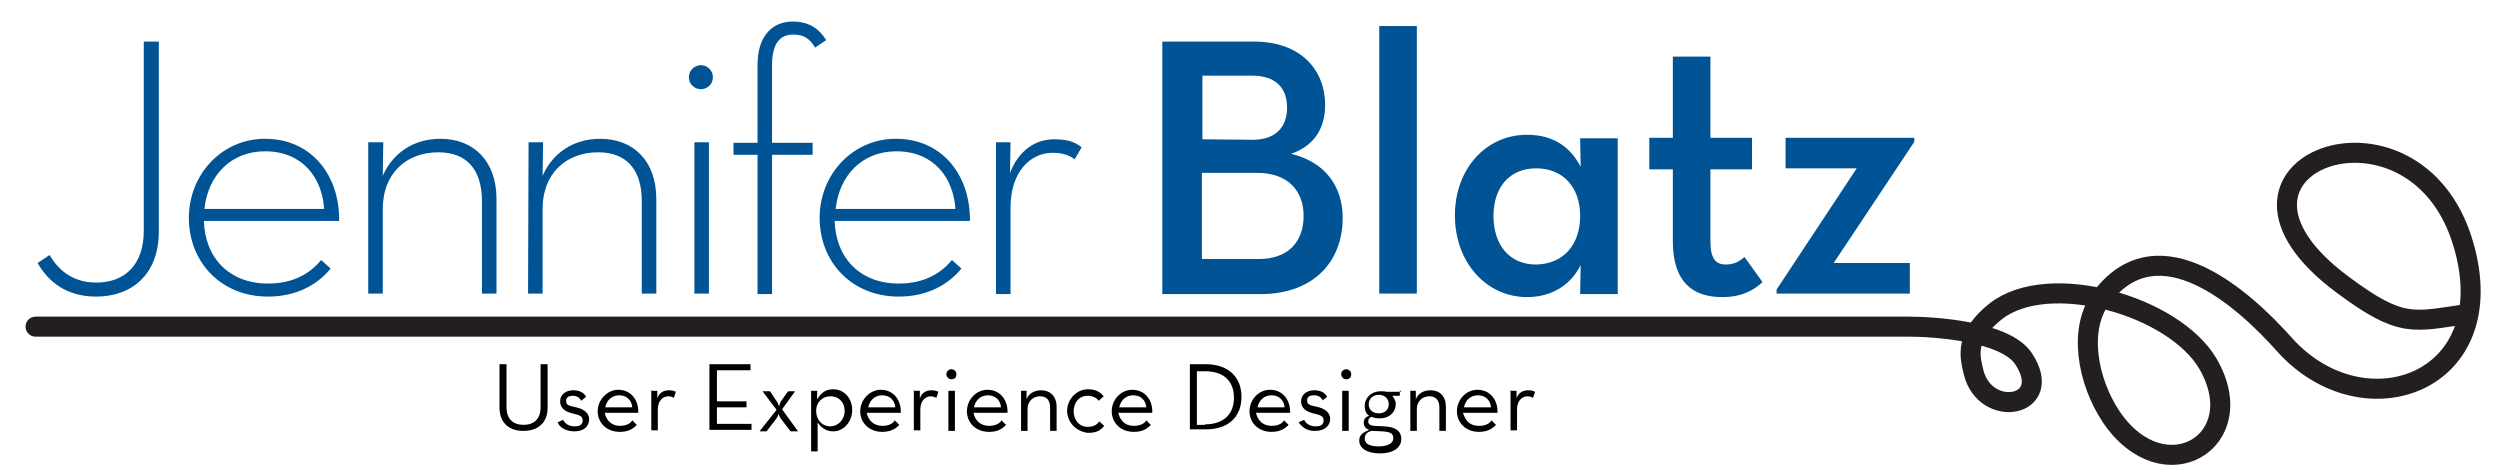<?xml version="1.0" encoding="utf-8"?>
<!-- Generator: Adobe Illustrator 19.1.0, SVG Export Plug-In . SVG Version: 6.00 Build 0)  -->
<svg version="1.1" id="Layer_1" xmlns="http://www.w3.org/2000/svg" xmlns:xlink="http://www.w3.org/1999/xlink" x="0px" y="0px"
	 viewBox="-56 349 499 95" style="enable-background:new -56 349 499 95;" xml:space="preserve">
<style type="text/css">
	.st0{display:none;}
	.st1{display:inline;fill:none;stroke:#0067AB;stroke-width:4;stroke-linecap:round;stroke-linejoin:round;}
	.st2{display:inline;}
	.st3{fill:#231F20;}
	.st4{fill:none;stroke:#231F20;stroke-width:4;stroke-linecap:round;stroke-linejoin:round;}
	.st5{fill:#005495;}
</style>
<g id="sq_black_text" class="st0">
	<path class="st1" d="M325.3,1108.6c-10.6,1.5-12.9,2.9-24.6-5.8c-32.3-23.8,14.4-41.2,24-8.1c8.1,27.7-19.9,37.6-35.7,20
		c-8-9-25-24.4-36.4-9.6c-4.9,6.2-3,16.8,1.8,24c10.5,15.5,28.3,4.9,19.3-10.6c-6.8-11.6-31.7-18.7-42.3-10.5
		c-6.2,4.9-5.3,8.8-4.5,12.1c2.3,9.6,16.4,7.1,10-2.6c-3.7-5.6-18.4-6.4-22.8-6.4c-13.6,0-374,0-374,0"/>
	<g class="st2">
		<path class="st3" d="M-159.5,1098.4l2.4-1.6c2.1,3.6,5.2,5.5,9.3,5.5c5.6,0,9.5-3.4,9.5-10.4v-37.7h3v37.9c0,8.6-5.4,13-12.5,13
			C-153.7,1105.1-157.3,1102.2-159.5,1098.4z"/>
		<path class="st3" d="M-113.5,1102.5c5,0,8.4-2,10.6-4.7l1.9,1.7c-2.7,3.3-6.9,5.6-12.5,5.6c-9.5,0-15.8-7-15.8-15.7
			c0-8.7,6.6-15.8,15.2-15.8c9.2,0,14.9,7.2,14.8,16.4h-27C-126.1,1097.3-121.3,1102.5-113.5,1102.5z M-102.3,1087.6
			c-0.4-6.2-4.3-11.5-11.8-11.5c-6.9,0-11.4,4.9-12.1,11.5H-102.3z"/>
		<path class="st3" d="M-93.4,1074.3h2.9l-0.1,6.7c2-4.6,6.2-7.4,11.5-7.4c6.7,0,11.2,4.5,11.2,12v18.9h-2.9v-18.4
			c0-6.2-2.9-9.8-8.7-9.8c-6.5,0-11.1,4.3-11.1,11.3v16.9h-2.9L-93.4,1074.3L-93.4,1074.3z"/>
		<path class="st3" d="M-61.5,1074.3h2.9l-0.1,6.7c2-4.6,6.2-7.4,11.5-7.4c6.7,0,11.2,4.5,11.2,12v18.9h-2.9v-18.4
			c0-6.2-2.9-9.8-8.7-9.8c-6.5,0-11.1,4.3-11.1,11.3v16.9h-2.9C-61.5,1104.5-61.5,1074.3-61.5,1074.3z"/>
		<path class="st3" d="M-29.5,1061.3c0-1.4,1.2-2.4,2.4-2.4s2.4,1,2.4,2.4c0,1.5-1.2,2.4-2.4,2.4S-29.5,1062.7-29.5,1061.3z
			 M-28.4,1074.3h2.9v30.2h-2.9V1074.3z"/>
		<path class="st3" d="M-15.8,1076.7h-4.8v-2.4h4.8v-15.5c0-6.2,3.3-8.7,7-8.7c3.5,0,5.4,1.6,6.7,3.7l-2.2,1.5c-1-1.6-2-2.6-4.4-2.6
			s-4.2,1.5-4.2,6.1v15.5h8.1v2.4h-8.1v27.8h-2.9C-15.8,1104.5-15.8,1076.7-15.8,1076.7z"/>
		<path class="st3" d="M12.4,1102.5c5,0,8.4-2,10.6-4.7l1.9,1.7c-2.7,3.3-6.9,5.6-12.5,5.6c-9.5,0-15.8-7-15.8-15.7
			c0-8.7,6.6-15.8,15.2-15.8c9.2,0,14.9,7.2,14.8,16.4h-27C-0.2,1097.3,4.6,1102.5,12.4,1102.5z M23.7,1087.6
			c-0.4-6.2-4.3-11.5-11.8-11.5c-6.9,0-11.4,4.9-12.1,11.5H23.7z"/>
		<path class="st3" d="M31.8,1074.3h2.9l-0.1,6.1c1.7-4.4,5-6.7,8.8-6.7c2.4,0,4,0.4,5.5,1.6l-1.4,2.4c-0.9-0.7-2.2-1.3-4.4-1.3
			c-4.3,0-8.4,3.6-8.4,11v17.2h-2.9V1074.3L31.8,1074.3z"/>
		<path class="st3" d="M65,1054.2h18.3c9.4,0,14.2,5.7,14.2,12.7c0,4.8-2.4,8.2-6.8,9.7c6.7,1.6,10.3,6.4,10.3,12.8
			c0,8.7-5.8,15.2-16.4,15.2H65V1054.2L65,1054.2z M83,1073.8c4.7,0,6.9-2.6,6.9-6.4c0-3.8-2.1-6.4-7-6.4H73v12.7L83,1073.8
			L83,1073.8z M84.2,1097.6c6.1,0,9-3.6,9-8.6s-3.1-8.6-9.3-8.6h-11v17.2L84.2,1097.6L84.2,1097.6z"/>
		<path class="st3" d="M108.3,1051.1h7.5v53.4h-7.5V1051.1z"/>
		<path class="st3" d="M123.4,1088.9c0-9.3,6.2-16.1,14.4-16.1c5.3,0,8.7,2.5,10.7,6.4l-0.1-5.7h7.5v31.1h-7.5l0.1-5.8
			c-1.8,3.7-5.5,6.4-10.7,6.4C129.7,1105.2,123.4,1098.3,123.4,1088.9z M148.4,1088.9c0-5.6-3.3-9.5-8.8-9.5c-5.3,0-8.5,3.8-8.5,9.5
			c0,5.8,3.2,9.7,8.5,9.7C145.1,1098.6,148.4,1094.6,148.4,1088.9z"/>
		<path class="st3" d="M166.9,1094v-14.3h-4.7v-6.3h4.7v-16.2h7.5v16.2h8.3v6.3h-8.3v14.4c0,3.6,1.2,4.6,3.1,4.6
			c1.8,0,2.9-0.8,3.7-1.5l3.6,5c-1.6,1.5-4,3-8,3C170.9,1105.2,166.9,1102.3,166.9,1094z"/>
		<path class="st3" d="M187.6,1103.7l16-24.2h-14.2v-6.1H215v0.8l-16,24.2h15.2v6.1h-26.6V1103.7L187.6,1103.7z"/>
	</g>
	<g class="st2">
		<path class="st3" d="M-160.5,1128.5v-8.1h1.3v8c0,2.2,1.2,3.3,3.1,3.3c1.9,0,3.1-1.1,3.1-3.3v-8h1.3v8.1c0,2.9-1.9,4.3-4.4,4.3
			C-158.7,1132.8-160.5,1131.3-160.5,1128.5z"/>
		<path class="st3" d="M-145.3,1126l-3.5-5.6h1.5l2.4,3.8c0.2,0.3,0.4,0.8,0.4,0.8s0.2-0.5,0.4-0.8l2.4-3.8h1.4l-3.5,5.6l4.2,6.7
			h-1.5l-3.1-4.9c-0.2-0.3-0.4-0.9-0.4-0.9s-0.2,0.5-0.4,0.9l-3.1,4.9h-1.4L-145.3,1126z"/>
		<path class="st3" d="M-133.2,1120.4h3c4.1,0,6.6,2.4,6.6,6.1s-2.5,6.1-6.6,6.1h-3V1120.4z M-130.3,1131.5c3.6,0,5.3-2,5.3-5
			s-1.7-5-5.3-5h-1.6v9.9L-130.3,1131.5L-130.3,1131.5z"/>
		<path class="st3" d="M-117.8,1131.7c1.1,0,1.9-0.4,2.4-1l0.8,0.8c-0.7,0.8-1.7,1.3-3.1,1.3c-2.4,0-4-1.7-4-3.9
			c0-2.2,1.7-3.9,3.9-3.9c2.4,0,3.8,1.8,3.7,4.3h-6.3C-120.4,1130.8-119.4,1131.7-117.8,1131.7z M-115.5,1128.4
			c-0.1-1.3-0.9-2.3-2.5-2.3c-1.4,0-2.4,0.9-2.6,2.3H-115.5z"/>
		<path class="st3" d="M-112.9,1131.1l1-0.6c0.4,0.7,1.1,1.3,2.2,1.3c1,0,1.6-0.4,1.6-1.1c0-0.8-0.6-1-1.9-1.4
			c-1.2-0.3-2.2-0.8-2.2-2.2c0-1.3,1.1-2,2.4-2c1.1,0,2,0.5,2.5,1.2l-0.9,0.7c-0.4-0.5-0.9-0.8-1.6-0.8c-0.8,0-1.3,0.4-1.3,1
			c0,0.7,0.5,0.9,1.8,1.3c1.3,0.3,2.5,0.8,2.5,2.3c0,1.3-0.8,2.2-2.7,2.2C-111.3,1132.8-112.4,1132-112.9,1131.1z"/>
		<path class="st3" d="M-105.1,1122.2c0-0.5,0.4-0.9,0.9-0.9s0.9,0.4,0.9,0.9s-0.5,0.8-0.9,0.8S-105.1,1122.7-105.1,1122.2z
			 M-104.9,1125.2h1.3v7.5h-1.3V1125.2z"/>
		<path class="st3" d="M-101.3,1134.6l0.9-0.6c0.6,1,1.5,1.6,2.8,1.6c1.6,0,2.5-0.8,2.5-2.8v-1.7c-0.5,1-1.5,1.7-2.8,1.7
			c-2,0-3.6-1.7-3.6-3.9c0-2.2,1.6-3.9,3.6-3.9c1.4,0,2.4,0.7,2.9,1.8v-1.6h1.3v7.7c0,2.6-1.5,3.8-3.8,3.8
			C-99.4,1136.7-100.6,1135.8-101.3,1134.6z M-95,1128.9c0-1.6-1.1-2.8-2.6-2.8c-1.6,0-2.6,1.2-2.6,2.8s1,2.8,2.6,2.8
			S-95,1130.5-95,1128.9z"/>
		<path class="st3" d="M-91.2,1125.2h1.3v1.5c0.5-1.1,1.5-1.7,2.7-1.7c1.7,0,2.8,1.1,2.8,3.1v4.5h-1.3v-4.4c0-1.3-0.6-2.1-1.9-2.1
			c-1.4,0-2.3,0.9-2.3,2.4v4.1h-1.3V1125.2L-91.2,1125.2z"/>
		<path class="st3" d="M-73.5,1119.7h1.2v15.3h-1.2V1119.7z"/>
		<path class="st3" d="M-57.9,1120.3h0.2l5.2,12.4h-1.4l-0.8-2.1h-6.2l-0.8,2.1H-63L-57.9,1120.3z M-55.1,1129.5l-2.2-5.4
			c-0.2-0.6-0.5-1.5-0.5-1.5s-0.3,0.9-0.5,1.5l-2.2,5.4H-55.1z"/>
		<path class="st3" d="M-50.6,1125.2h1.3v1.5c0.5-1.1,1.3-1.6,2.2-1.6c0.6,0,1,0.1,1.3,0.4l-0.5,1.1c-0.2-0.2-0.6-0.3-1-0.3
			c-1.1,0-1.9,0.8-1.9,2.5v3.9h-1.3C-50.6,1132.7-50.6,1125.2-50.6,1125.2z"/>
		<path class="st3" d="M-43.8,1130.4v-4.1H-45v-1.1h1.2v-3.9h1.2v3.9h2.1v1.1h-2.1v4.2c0,1,0.3,1.3,0.9,1.3c0.5,0,0.8-0.2,1-0.4
			l0.7,0.8c-0.3,0.3-0.9,0.7-1.8,0.7C-42.9,1132.8-43.8,1132.2-43.8,1130.4z"/>
		<path class="st3" d="M-33.8,1120.4h3c4.1,0,6.6,2.4,6.6,6.1s-2.5,6.1-6.6,6.1h-3V1120.4z M-30.9,1131.5c3.6,0,5.3-2,5.3-5
			s-1.7-5-5.3-5h-1.6v9.9L-30.9,1131.5L-30.9,1131.5z"/>
		<path class="st3" d="M-22.2,1122.2c0-0.5,0.4-0.9,0.9-0.9s0.9,0.4,0.9,0.9s-0.4,0.9-0.9,0.9S-22.2,1122.7-22.2,1122.2z
			 M-22,1125.2h1.3v7.5H-22V1125.2z"/>
		<path class="st3" d="M-18.1,1125.2h1.3v1.5c0.5-1.1,1.3-1.6,2.2-1.6c0.6,0,1,0.1,1.3,0.4l-0.5,1.1c-0.2-0.2-0.6-0.3-1-0.3
			c-1.1,0-1.9,0.8-1.9,2.5v3.9H-18L-18.1,1125.2L-18.1,1125.2z"/>
		<path class="st3" d="M-8.2,1131.7c1.1,0,1.9-0.4,2.4-1l0.8,0.8c-0.7,0.8-1.7,1.3-3.1,1.3c-2.4,0-4-1.7-4-3.9
			c0-2.2,1.7-3.9,3.9-3.9c2.4,0,3.8,1.8,3.7,4.3H-11C-10.9,1130.8-9.9,1131.7-8.2,1131.7z M-5.9,1128.4c-0.1-1.3-0.9-2.3-2.5-2.3
			c-1.4,0-2.4,0.9-2.6,2.3H-5.9z"/>
		<path class="st3" d="M-3.1,1128.9c0-2.2,1.7-3.9,3.9-3.9c1.3,0,2.2,0.5,2.9,1.3l-0.9,0.7c-0.4-0.6-1.1-1-2-1
			c-1.6,0-2.6,1.2-2.6,2.8c0,1.6,1,2.8,2.6,2.8c1,0,1.7-0.4,2.1-1l0.9,0.7c-0.7,0.8-1.6,1.3-3,1.3
			C-1.4,1132.8-3.1,1131.1-3.1,1128.9z"/>
		<path class="st3" d="M6.1,1130.4v-4.1H4.9v-1.1h1.2v-3.9h1.2v3.9h2.1v1.1H7.3v4.2c0,1,0.3,1.3,0.9,1.3c0.5,0,0.8-0.2,1-0.4
			l0.7,0.8c-0.3,0.3-0.9,0.7-1.8,0.7C7,1132.8,6.1,1132.2,6.1,1130.4z"/>
		<path class="st3" d="M11.4,1122.2c0-0.5,0.4-0.9,0.9-0.9s0.9,0.4,0.9,0.9s-0.4,0.9-0.9,0.9S11.4,1122.7,11.4,1122.2z M11.6,1125.2
			h1.3v7.5h-1.3V1125.2z"/>
		<path class="st3" d="M15,1128.9c0-2.2,1.7-3.9,4-3.9c2.2,0,3.9,1.7,3.9,3.9s-1.7,3.9-3.9,3.9S15,1131.1,15,1128.9z M21.6,1128.9
			c0-1.6-1.1-2.8-2.6-2.8c-1.6,0-2.7,1.2-2.7,2.8s1.1,2.8,2.7,2.8S21.6,1130.5,21.6,1128.9z"/>
		<path class="st3" d="M25,1125.2h1.3v1.5c0.5-1.1,1.5-1.7,2.7-1.7c1.7,0,2.8,1.1,2.8,3.1v4.5h-1.3v-4.4c0-1.3-0.6-2.1-1.9-2.1
			c-1.4,0-2.3,0.9-2.3,2.4v4.1H25V1125.2L25,1125.2z"/>
		<path class="st3" d="M42.7,1119.7h1.2v15.3h-1.2V1119.7z"/>
		<path class="st3" d="M53.3,1120.4h1.4l3.4,8.3c0.3,0.6,0.5,1.7,0.5,1.7s0.3-1,0.5-1.7l3.3-8.3h1.3l-5.1,12.4h-0.2L53.3,1120.4z"/>
		<path class="st3" d="M65.4,1122.2c0-0.5,0.4-0.9,0.9-0.9s0.9,0.4,0.9,0.9s-0.4,0.9-0.9,0.9C65.8,1123,65.4,1122.7,65.4,1122.2z
			 M65.7,1125.2H67v7.5h-1.3V1125.2z"/>
		<path class="st3" d="M68.8,1131.1l1-0.6c0.4,0.7,1.1,1.3,2.2,1.3c1,0,1.6-0.4,1.6-1.1c0-0.8-0.6-1-1.9-1.4
			c-1.2-0.3-2.3-0.8-2.3-2.2c0-1.3,1.1-2,2.4-2c1.1,0,2,0.5,2.5,1.2l-0.9,0.7c-0.4-0.5-0.9-0.8-1.6-0.8c-0.8,0-1.3,0.4-1.3,1
			c0,0.7,0.4,0.9,1.8,1.3c1.3,0.3,2.5,0.8,2.5,2.3c0,1.3-0.8,2.2-2.7,2.2C70.4,1132.8,69.3,1132,68.8,1131.1z"/>
		<path class="st3" d="M76.7,1129.4v-4.2H78v4.1c0,1.5,0.6,2.4,2,2.4s2.1-0.8,2.1-2.4v-4.1h1.2v4.2c0,2.2-1.3,3.5-3.3,3.5
			C77.9,1132.8,76.7,1131.5,76.7,1129.4z"/>
		<path class="st3" d="M85.3,1128.9c0-2.2,1.5-3.9,3.6-3.9c1.4,0,2.3,0.7,2.8,1.8v-1.6H93v7.5h-1.3v-1.6c-0.5,1-1.5,1.7-2.9,1.7
			C86.9,1132.8,85.3,1131.1,85.3,1128.9z M91.7,1128.9c0-1.6-1-2.8-2.6-2.8s-2.5,1.2-2.5,2.8s1,2.8,2.5,2.8
			C90.7,1131.7,91.7,1130.5,91.7,1128.9z"/>
		<path class="st3" d="M95.6,1119.7h1.3v13h-1.3V1119.7z"/>
		<path class="st3" d="M103.3,1126.5c0-3.7,2.8-6.3,6.3-6.3c2.2,0,3.8,0.8,4.9,2.4l-1,0.7c-0.8-1.2-2.1-1.9-3.9-1.9
			c-2.9,0-4.9,2.2-4.9,5.1c0,2.9,2.1,5.1,4.9,5.1c1.8,0,3.2-0.8,4-2.1l1,0.7c-1.1,1.6-2.8,2.5-5,2.5
			C106.1,1132.8,103.3,1130.2,103.3,1126.5z"/>
		<path class="st3" d="M116.2,1128.9c0-2.2,1.7-3.9,4-3.9c2.2,0,3.9,1.7,3.9,3.9s-1.7,3.9-3.9,3.9
			C117.9,1132.8,116.2,1131.1,116.2,1128.9z M122.8,1128.9c0-1.6-1.1-2.8-2.6-2.8c-1.6,0-2.7,1.2-2.7,2.8s1.1,2.8,2.7,2.8
			C121.7,1131.7,122.8,1130.5,122.8,1128.9z"/>
		<path class="st3" d="M126.2,1125.2h1.3v1.4c0.5-1,1.3-1.6,2.3-1.6c1.2,0,1.9,0.6,2.3,1.6c0.6-1,1.5-1.6,2.6-1.6
			c1.6,0,2.6,1.1,2.6,2.8v4.8H136v-4.6c0-1.2-0.5-1.9-1.6-1.9c-1.2,0-2,0.8-2,2.3v4.2h-1.3v-4.6c0-1.2-0.5-1.9-1.6-1.9
			c-1.2,0-2,0.8-2,2.3v4.2h-1.3L126.2,1125.2L126.2,1125.2z"/>
		<path class="st3" d="M139.7,1125.2h1.3v1.4c0.5-1,1.3-1.6,2.3-1.6c1.2,0,1.9,0.6,2.3,1.6c0.6-1,1.5-1.6,2.6-1.6
			c1.6,0,2.6,1.1,2.6,2.8v4.8h-1.2v-4.6c0-1.2-0.5-1.9-1.6-1.9c-1.2,0-2,0.8-2,2.3v4.2h-1.3v-4.6c0-1.2-0.5-1.9-1.6-1.9
			c-1.2,0-2,0.8-2,2.3v4.2h-1.3L139.7,1125.2L139.7,1125.2z"/>
		<path class="st3" d="M153.1,1129.4v-4.2h1.3v4.1c0,1.5,0.6,2.4,2,2.4s2.1-0.8,2.1-2.4v-4.1h1.2v4.2c0,2.2-1.3,3.5-3.3,3.5
			C154.4,1132.8,153.1,1131.5,153.1,1129.4z"/>
		<path class="st3" d="M162.2,1125.2h1.3v1.5c0.5-1.1,1.5-1.7,2.7-1.7c1.7,0,2.8,1.1,2.8,3.1v4.5h-1.3v-4.4c0-1.3-0.6-2.1-1.9-2.1
			c-1.4,0-2.3,0.9-2.3,2.4v4.1h-1.3V1125.2L162.2,1125.2z"/>
		<path class="st3" d="M171.1,1122.2c0-0.5,0.4-0.9,0.9-0.9s0.9,0.4,0.9,0.9s-0.4,0.9-0.9,0.9C171.6,1123,171.1,1122.7,171.1,1122.2
			z M171.4,1125.2h1.3v7.5h-1.3V1125.2z"/>
		<path class="st3" d="M174.8,1128.9c0-2.2,1.7-3.9,3.9-3.9c1.3,0,2.3,0.5,2.9,1.3l-0.9,0.7c-0.4-0.6-1.1-1-2-1
			c-1.6,0-2.6,1.2-2.6,2.8c0,1.6,1,2.8,2.6,2.8c1,0,1.7-0.4,2.1-1l0.9,0.7c-0.7,0.8-1.6,1.3-3,1.3
			C176.5,1132.8,174.8,1131.1,174.8,1128.9z"/>
		<path class="st3" d="M183.1,1128.9c0-2.2,1.5-3.9,3.6-3.9c1.4,0,2.3,0.7,2.8,1.8v-1.6h1.3v7.5h-1.3v-1.6c-0.5,1-1.5,1.7-2.9,1.7
			C184.7,1132.8,183.1,1131.1,183.1,1128.9z M189.5,1128.9c0-1.6-1-2.8-2.6-2.8s-2.5,1.2-2.5,2.8s1,2.8,2.5,2.8
			S189.5,1130.5,189.5,1128.9z"/>
		<path class="st3" d="M193.8,1130.4v-4.1h-1.2v-1.1h1.2v-3.9h1.2v3.9h2.1v1.1H195v4.2c0,1,0.3,1.3,0.9,1.3c0.5,0,0.8-0.2,1-0.4
			l0.7,0.8c-0.3,0.3-0.9,0.7-1.8,0.7C194.6,1132.8,193.8,1132.2,193.8,1130.4z"/>
		<path class="st3" d="M199,1122.2c0-0.5,0.4-0.9,0.9-0.9s0.9,0.4,0.9,0.9s-0.4,0.9-0.9,0.9C199.5,1123,199,1122.7,199,1122.2z
			 M199.3,1125.2h1.3v7.5h-1.3V1125.2z"/>
		<path class="st3" d="M202.7,1128.9c0-2.2,1.7-3.9,4-3.9c2.2,0,3.9,1.7,3.9,3.9s-1.7,3.9-3.9,3.9
			C204.4,1132.8,202.7,1131.1,202.7,1128.9z M209.3,1128.9c0-1.6-1.1-2.8-2.6-2.8c-1.6,0-2.7,1.2-2.7,2.8s1.1,2.8,2.7,2.8
			C208.2,1131.7,209.3,1130.5,209.3,1128.9z"/>
		<path class="st3" d="M212.7,1125.2h1.3v1.5c0.5-1.1,1.5-1.7,2.7-1.7c1.7,0,2.8,1.1,2.8,3.1v4.5h-1.3v-4.4c0-1.3-0.6-2.1-1.9-2.1
			c-1.4,0-2.3,0.9-2.3,2.4v4.1h-1.3L212.7,1125.2L212.7,1125.2z"/>
	</g>
</g>
<path class="st4" d="M436.3,411.7c-10.6,1.5-12.9,2.9-24.6-5.8c-32.3-23.8,14.4-41.2,24-8.1c8.1,27.7-19.9,37.6-35.7,20
	c-8-9-25-24.4-36.4-9.6c-4.9,6.2-3,16.8,1.8,24c10.5,15.5,28.3,4.9,19.3-10.6c-6.8-11.6-31.7-18.7-42.3-10.5
	c-6.2,4.9-5.3,8.8-4.5,12.1c2.3,9.6,16.4,7.1,10-2.6c-3.7-5.6-18.4-6.4-22.8-6.4c-13.6,0-374,0-374,0"/>
<g>
	<path class="st5" d="M-48.5,401.5l2.4-1.6c2.1,3.6,5.2,5.5,9.3,5.5c5.6,0,9.5-3.4,9.5-10.4v-37.7h3v37.9c0,8.6-5.4,13-12.5,13
		C-42.7,408.2-46.3,405.3-48.5,401.5z"/>
	<path class="st5" d="M-2.5,405.6c5,0,8.4-2,10.6-4.7l1.9,1.7c-2.7,3.3-6.9,5.6-12.5,5.6c-9.5,0-15.8-7-15.8-15.7
		s6.6-15.8,15.2-15.8c9.2,0,14.9,7.2,14.8,16.4h-27C-15.1,400.4-10.3,405.6-2.5,405.6z M8.7,390.7c-0.4-6.2-4.3-11.5-11.8-11.5
		c-6.9,0-11.4,4.9-12.1,11.5H8.7z"/>
	<path class="st5" d="M17.6,377.4h2.9l-0.1,6.7c2-4.6,6.2-7.4,11.5-7.4c6.7,0,11.2,4.5,11.2,12v18.9h-2.9v-18.4
		c0-6.2-2.9-9.8-8.7-9.8c-6.5,0-11.1,4.3-11.1,11.3v16.9h-2.9v-30.2H17.6z"/>
	<path class="st5" d="M49.5,377.4h2.9l-0.1,6.7c2-4.6,6.2-7.4,11.5-7.4c6.7,0,11.2,4.5,11.2,12v18.9h-2.9v-18.4
		c0-6.2-2.9-9.8-8.7-9.8c-6.5,0-11.1,4.3-11.1,11.3v16.9h-2.9L49.5,377.4L49.5,377.4z"/>
	<path class="st5" d="M81.5,364.4c0-1.4,1.2-2.4,2.4-2.4s2.4,1,2.4,2.4c0,1.5-1.2,2.4-2.4,2.4C82.7,366.8,81.5,365.9,81.5,364.4z
		 M82.6,377.4h2.9v30.2h-2.9V377.4z"/>
	<path class="st5" d="M95.2,379.9h-4.8v-2.4h4.8V362c0-6.2,3.3-8.7,7-8.7c3.5,0,5.4,1.6,6.7,3.7l-2.2,1.5c-1-1.6-2-2.6-4.4-2.6
		c-2.4,0-4.2,1.5-4.2,6.1v15.5h8.1v2.4h-8.1v27.8h-2.9V379.9L95.2,379.9z"/>
	<path class="st5" d="M123.4,405.6c5,0,8.4-2,10.6-4.7l1.9,1.7c-2.7,3.3-6.9,5.6-12.5,5.6c-9.5,0-15.8-7-15.8-15.7
		s6.6-15.8,15.2-15.8c9.2,0,14.9,7.2,14.8,16.4h-27C110.8,400.4,115.6,405.6,123.4,405.6z M134.7,390.7c-0.4-6.2-4.3-11.5-11.8-11.5
		c-6.9,0-11.4,4.9-12.1,11.5H134.7z"/>
	<path class="st5" d="M142.8,377.4h2.9l-0.1,6.1c1.7-4.4,5-6.7,8.8-6.7c2.4,0,4,0.4,5.5,1.6l-1.4,2.4c-0.9-0.7-2.2-1.3-4.4-1.3
		c-4.3,0-8.4,3.6-8.4,11v17.2h-2.9L142.8,377.4L142.8,377.4z"/>
	<path class="st5" d="M176,357.3h18.3c9.4,0,14.2,5.7,14.2,12.7c0,4.8-2.4,8.2-6.8,9.7c6.7,1.6,10.3,6.4,10.3,12.8
		c0,8.7-5.8,15.2-16.4,15.2H176V357.3L176,357.3z M194,376.9c4.7,0,6.9-2.6,6.9-6.4s-2.1-6.4-7-6.4H184v12.7L194,376.9L194,376.9z
		 M195.2,400.7c6.1,0,9-3.6,9-8.6s-3.1-8.6-9.3-8.6h-11v17.2H195.2z"/>
	<path class="st5" d="M219.3,354.2h7.5v53.4h-7.5V354.2z"/>
	<path class="st5" d="M234.4,392c0-9.3,6.2-16.1,14.4-16.1c5.3,0,8.7,2.5,10.7,6.4l-0.1-5.7h7.5v31.1h-7.5l0.1-5.8
		c-1.8,3.7-5.5,6.4-10.7,6.4C240.7,408.3,234.4,401.4,234.4,392z M259.4,392.1c0-5.6-3.3-9.5-8.8-9.5c-5.3,0-8.5,3.8-8.5,9.5
		c0,5.8,3.2,9.7,8.5,9.7C256.1,401.7,259.4,397.8,259.4,392.1z"/>
	<path class="st5" d="M277.9,397.1v-14.3h-4.7v-6.3h4.7v-16.2h7.5v16.2h8.3v6.3h-8.3v14.4c0,3.6,1.2,4.6,3.1,4.6
		c1.8,0,2.9-0.8,3.7-1.5l3.6,5c-1.6,1.5-4,3-8,3C281.9,408.3,277.9,405.4,277.9,397.1z"/>
	<path class="st5" d="M298.6,406.8l16-24.2h-14.2v-6.1h25.7v0.8L310,401.5h15.2v6.1h-26.6V406.8L298.6,406.8z"/>
</g>
<g>
	<path d="M43.7,430.4v-8.7h1.4v8.6c0,2.3,1.3,3.5,3.4,3.5c2.1,0,3.4-1.2,3.4-3.5v-8.6h1.4v8.7c0,3.1-2.1,4.6-4.7,4.6
		C45.8,435.1,43.7,433.5,43.7,430.4z"/>
	<path d="M55.3,433.3l1.1-0.5c0.4,0.8,1.2,1.3,2.3,1.3c1.1,0,1.6-0.4,1.6-1.2c0-0.9-0.8-1.1-2.1-1.4c-1.2-0.3-2.4-0.9-2.4-2.4
		c0-1.4,1.2-2.2,2.6-2.2c1.2,0,2.1,0.4,2.6,1.3l-1,0.8c-0.3-0.7-1-1-1.6-1c-0.9,0-1.4,0.3-1.4,1c0,0.8,0.4,1,2,1.3
		c1.3,0.3,2.6,1,2.6,2.4c0,1.3-1,2.4-2.9,2.4C56.9,435.1,55.7,434.3,55.3,433.3z"/>
	<path d="M67.7,434c1.2,0,2.1-0.4,2.5-1.1l0.9,0.9c-0.8,0.9-1.8,1.4-3.4,1.4c-2.6,0-4.4-1.8-4.4-4.1c0-2.3,1.9-4.3,4.1-4.3
		c2.5,0,4.1,2,4,4.6h-6.7C65,432.9,66.1,434,67.7,434z M70.2,430.3c-0.1-1.3-1-2.4-2.6-2.4c-1.5,0-2.5,1-2.8,2.4H70.2z"/>
	<path d="M73.9,427h1.3v1.5c0.4-1.2,1.4-1.6,2.3-1.6c0.6,0,1,0.1,1.4,0.3l-0.4,1.2c-0.2-0.1-0.6-0.3-1.1-0.3c-1.1,0-2.1,0.9-2.1,2.6
		v4.2H74v-8h-0.1V427z"/>
	<path d="M85.8,421.7h8v1.2h-6.7v6.2H93v1.2h-5.9v3.3H94v1.2h-8.4v-13.1L85.8,421.7L85.8,421.7z"/>
	<path d="M99,430.8l-2.8-3.7h1.5l1.4,2.1c0.2,0.3,0.4,0.9,0.4,0.9s0.1-0.4,0.3-0.9l1.5-2.1h1.4l-2.6,3.6l3.2,4.4h-1.5l-2-2.6
		c-0.2-0.3-0.4-0.9-0.4-0.9s-0.2,0.6-0.4,0.9l-2,2.6h-1.4L99,430.8z"/>
	<path d="M105.8,427h1.3v1.7c0.7-1.1,1.5-2,3.2-2c2.2,0,3.8,1.8,3.8,4.1c0,2.4-1.7,4.3-3.8,4.3c-1.4,0-2.5-0.8-3.1-1.8v5.8h-1.3V427
		H105.8z M112.6,431c0-1.6-1.1-2.9-2.8-2.9s-2.9,1.2-2.9,2.9s1.1,3.1,2.9,3.1C111.5,434,112.6,432.6,112.6,431z"/>
	<path d="M120.1,434c1.2,0,2.1-0.4,2.5-1.1l0.9,0.9c-0.8,0.9-1.9,1.4-3.4,1.4c-2.6,0-4.4-1.8-4.4-4.1c0-2.3,1.9-4.3,4.1-4.3
		c2.5,0,4.1,2,4,4.6h-6.8C117.3,432.9,118.4,434,120.1,434z M122.7,430.3c-0.1-1.3-1-2.4-2.6-2.4c-1.5,0-2.5,1-2.8,2.4H122.7z"/>
	<path d="M126.3,427h1.3v1.5c0.4-1.2,1.4-1.6,2.3-1.6c0.6,0,1,0.1,1.4,0.3l-0.4,1.2c-0.2-0.1-0.7-0.3-1.1-0.3
		c-1.1,0-2.1,0.9-2.1,2.6v4.2h-1.3v-8h-0.1V427z"/>
	<path d="M132.9,423.7c0-0.5,0.4-1,1-1c0.4,0,1,0.3,1,1s-0.4,1-1,1S132.9,424.2,132.9,423.7z M133.3,427h1.3v8h-1.3V427z"/>
	<path d="M141.4,434c1.2,0,2.1-0.4,2.5-1.1l0.9,0.9c-0.8,0.9-1.8,1.4-3.4,1.4c-2.6,0-4.4-1.8-4.4-4.1c0-2.3,1.8-4.3,4.1-4.3
		c2.5,0,4.1,2,4,4.6h-6.8C138.6,432.9,139.7,434,141.4,434z M143.8,430.3c-0.1-1.3-1-2.4-2.6-2.4c-1.5,0-2.5,1-2.8,2.4H143.8z"/>
	<path d="M147.6,427h1.3v1.7c0.4-1.1,1.5-1.8,2.9-1.8c1.8,0,3.1,1.2,3.1,3.3v4.8h-1.3v-4.7c0-1.4-0.7-2.2-2-2.2
		c-1.4,0-2.5,1-2.5,2.5v4.4h-1.3v-8H147.6z"/>
	<path d="M157,431c0-2.3,1.9-4.3,4.1-4.3c1.4,0,2.4,0.4,3.2,1.4l-1,0.9c-0.4-0.6-1.2-1-2.2-1c-1.7,0-2.8,1.3-2.8,3.1
		c0,1.7,1.1,3.1,2.8,3.1c1.1,0,1.9-0.4,2.3-1.1l1,0.9c-0.8,1-1.6,1.4-3.3,1.4C158.8,435.1,157,433.3,157,431z"/>
	<path d="M170.3,434c1.2,0,2.1-0.4,2.5-1.1l0.9,0.9c-0.8,0.9-1.8,1.4-3.4,1.4c-2.6,0-4.4-1.8-4.4-4.1c0-2.3,1.8-4.3,4.1-4.3
		c2.5,0,4.1,2,4,4.6h-6.8C167.6,432.9,168.5,434,170.3,434z M172.8,430.3c-0.1-1.3-1-2.4-2.6-2.4c-1.5,0-2.5,1-2.8,2.4H172.8z"/>
	<path d="M181.5,421.7h3.2c4.4,0,7.1,2.5,7.1,6.5c0,4-2.6,6.5-7.1,6.5h-3.2V421.7z M184.5,433.7c3.9,0,5.8-2.2,5.8-5.3
		s-1.8-5.3-5.8-5.3h-1.6v10.7h1.6V433.7z"/>
	<path d="M197.8,434c1.2,0,2.1-0.4,2.5-1.1l0.9,0.9c-0.8,0.9-1.9,1.4-3.4,1.4c-2.6,0-4.4-1.8-4.4-4.1c0-2.3,1.8-4.3,4.1-4.3
		c2.5,0,4.1,2,4,4.6h-6.8C195,432.9,196.1,434,197.8,434z M200.4,430.3c-0.1-1.3-1-2.4-2.6-2.4c-1.5,0-2.5,1-2.8,2.4H200.4z"/>
	<path d="M203.2,433.3l1.1-0.5c0.4,0.8,1.2,1.3,2.3,1.3c1.1,0,1.6-0.4,1.6-1.2c0-0.9-0.8-1.1-2.1-1.4c-1.2-0.3-2.4-0.9-2.4-2.4
		c0-1.4,1.2-2.2,2.6-2.2c1.2,0,2.1,0.4,2.6,1.3l-0.9,0.7c-0.3-0.7-1-1-1.7-1c-0.9,0-1.4,0.3-1.4,1c0,0.8,0.4,1,2,1.3
		c1.3,0.3,2.6,1,2.6,2.4c0,1.3-1,2.4-2.9,2.4C205,435.1,203.9,434.3,203.2,433.3z"/>
	<path d="M211.7,423.7c0-0.5,0.4-1,1-1c0.4,0,1,0.3,1,1s-0.4,1-1,1C212.1,424.7,211.7,424.2,211.7,423.7z M211.9,427h1.3v8h-1.3V427
		z"/>
	<path d="M223.4,427v1h-1.5c0.3,0.4,0.7,1,0.7,1.6c0,1.6-1.2,2.9-3.2,2.9c-0.7,0-1.2-0.1-1.6-0.3c-0.4,0.1-0.7,0.4-0.7,0.9
		s0.3,0.8,1.1,0.9l2.1,0.1c2.3,0.1,3.4,1,3.4,2.5c0,1.7-1.5,2.9-4.3,2.9c-2.5,0-4.1-1-4.1-2.6c0-1.1,0.8-1.6,2-2.1
		c-0.8-0.2-1.1-0.9-1.1-1.4c0-0.8,0.4-1.2,1.1-1.4c-0.7-0.4-0.9-1.2-0.9-2c0-1.6,1.3-2.9,3.2-2.9c0.3,0,0.9,0,1.1,0.1h2.9V427H223.4
		z M216.4,436.5c0,1.1,1,1.6,2.8,1.6c1.9,0,2.9-0.7,2.9-1.6c0-0.9-0.4-1.3-2.2-1.4l-2.1-0.1C216.9,435.2,216.4,435.7,216.4,436.5z
		 M221.2,429.7c0-1.1-0.8-1.9-2-1.9s-2,0.8-2,1.9s0.8,1.8,2,1.8S221.2,430.8,221.2,429.7z"/>
	<path d="M225.3,427h1.3v1.7c0.4-1.1,1.5-1.8,2.9-1.8c1.9,0,3.1,1.2,3.1,3.3v4.8h-1.3v-4.7c0-1.4-0.7-2.2-2-2.2
		c-1.4,0-2.5,1-2.5,2.5v4.4h-1.3v-8H225.3z"/>
	<path d="M239.2,434c1.2,0,2.1-0.4,2.5-1.1l0.9,0.9c-0.8,0.9-1.9,1.4-3.4,1.4c-2.6,0-4.4-1.8-4.4-4.1c0-2.3,1.8-4.3,4.1-4.3
		c2.5,0,4.1,2,4,4.6H236C236.5,432.9,237.3,434,239.2,434z M241.6,430.3c-0.1-1.3-1-2.4-2.6-2.4c-1.5,0-2.5,1-2.8,2.4H241.6z"/>
	<path d="M245.4,427h1.3v1.5c0.4-1.2,1.4-1.6,2.3-1.6c0.7,0,1,0.1,1.4,0.3l-0.4,1.2c-0.2-0.1-0.7-0.3-1.1-0.3
		c-1.1,0-2.1,0.9-2.1,2.6v4.2h-1.3v-8h-0.1V427z"/>
</g>
</svg>
